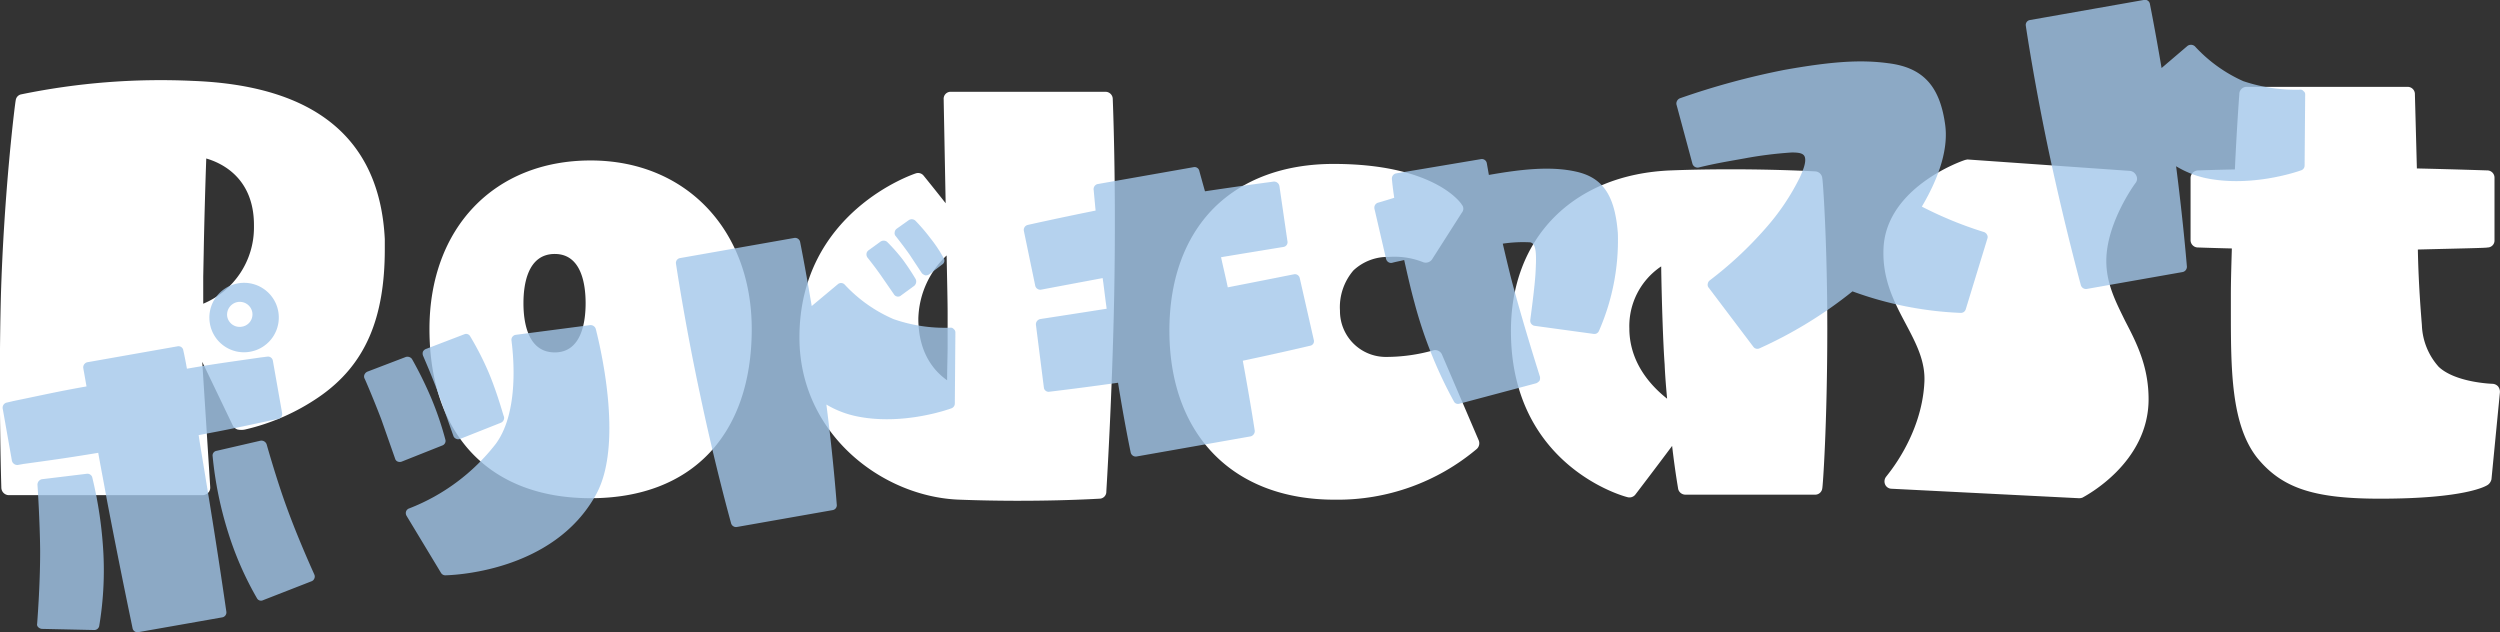 <svg id="podcast_title.svg" xmlns="http://www.w3.org/2000/svg" width="354.28" height="89.6" viewBox="0 0 354.28 89.6">
  <rect x="0" y="0" width="354.28" height="89.6" fill="#333333" stroke="none"/>
  <defs>
    <style>
      .cls-1 {
        fill: #fff;
      }

      .cls-1, .cls-2 {
        fill-rule: evenodd;
      }

      .cls-2 {
        fill: #a2c7ea;
        opacity: 0.8;
      }
    </style>
  </defs>
  <path id="Podcast" class="cls-1" d="M3135.94,2165.44c-0.71-14.24-9.87-21.78-27.28-22.42a98.017,98.017,0,0,0-24.24,1.91,0.967,0.967,0,0,0-.78.84c-0.07.14-1.69,13.04-2.11,28.05-0.35,13.89.07,26.71,0.07,26.86a1.079,1.079,0,0,0,1.06,1.05h27.48a1.147,1.147,0,0,0,.78-0.35,1,1,0,0,0,.28-0.7v-0.08c0-.14-1.13-17.76-1.13-17.76l4.37,9.1a1.253,1.253,0,0,0,.64.49,2.645,2.645,0,0,0,1.05,0,30.769,30.769,0,0,0,10.43-4.58c6.7-4.58,9.38-11.28,9.38-21v-1.41Zm-25.73,5.35,0.07-3.52c0.07-3.88.21-9.02,0.36-13.25,2.18,0.63,6.76,2.75,6.76,9.44v0.35a11.7,11.7,0,0,1-7.19,10.79v-3.81Zm54.9-16.49c-13.67,0-22.84,9.59-22.84,23.89,0,15.01,8.53,23.97,22.84,23.97s22.83-8.96,22.83-23.97C3187.94,2164.1,3178.57,2154.3,3165.11,2154.3Zm-5.08,13.25c3.81,0,4.37,4.37,4.37,6.98s-0.56,6.97-4.37,6.97c-3.87,0-4.44-4.36-4.44-6.97S3156.16,2167.55,3160.03,2167.55Zm79.07-21.99a1.025,1.025,0,0,0-1.05-.99H3216.2a0.984,0.984,0,0,0-1.06,1.06h0c0,0.14.14,7.26,0.28,14.73-1.55-1.97-3.1-3.88-3.1-3.88a1.006,1.006,0,0,0-1.13-.35c-0.21.07-16.49,5.43-16.49,23.26,0,13.67,11.77,22.62,22.7,22.98,10.92,0.42,19.73-.14,19.8-0.14a0.974,0.974,0,0,0,.99-0.99c0-.14.84-13.25,1.12-28.12C3239.6,2157.05,3239.1,2145.7,3239.1,2145.56Zm-27.55,31.15a12.73,12.73,0,0,1,4.01-8.95c0.07,3.6.14,6.63,0.14,8.25v4.44c0,1.48-.07,3.17-0.07,5-1.62-1.13-4.01-3.59-4.08-8.53v-0.21Zm79.42,17.27-5.22-12.19a1.051,1.051,0,0,0-1.27-.57,24.588,24.588,0,0,1-6.55.92,6.5,6.5,0,0,1-6.63-6.56,7.994,7.994,0,0,1,1.91-5.7,7.093,7.093,0,0,1,5-1.91,11.011,11.011,0,0,1,4.79.71,1.085,1.085,0,0,0,1.34-.35l4.23-6.63a0.865,0.865,0,0,0,0-1.13c-0.14-.28-3.95-5.78-18.18-5.78-7.05,0-12.9,2.19-16.99,6.28-4.16,4.22-6.34,10.29-6.27,17.69,0.14,14.51,9.09,23.61,23.4,23.61a30.6,30.6,0,0,0,20.16-7.19A1.09,1.09,0,0,0,3290.97,2193.98Zm48.68-37.14a1.053,1.053,0,0,0-.98-0.99c-0.07,0-9.52-.56-20.51-0.14-13.82.56-22.77,9.58-22.63,23.05,0.15,18.74,15.86,23.11,16.5,23.25a1.057,1.057,0,0,0,1.12-.35s2.96-3.87,5.22-6.91c0.42,3.67.85,6,.85,6.07a1.055,1.055,0,0,0,1.05.84h18.33a1.009,1.009,0,0,0,1.05-.91c0.07-.15.71-8.96,0.71-22.7C3340.36,2165.65,3339.72,2156.91,3339.65,2156.84Zm-27.34,21.28a10.186,10.186,0,0,1,4.51-8.81c0.07,4.87.28,11.14,0.49,13.89,0.07,1.69.21,3.31,0.35,4.86-2.32-1.83-5.28-5.08-5.35-9.8v-0.14Zm70.27-1.06c-1.34-2.74-2.68-5.28-2.68-8.52,0-5.43,4.09-11,4.16-11.07a0.965,0.965,0,0,0,.07-1.06,1.116,1.116,0,0,0-.84-0.63l-23.05-1.62a3.032,3.032,0,0,0-.35.07c-0.5.14-11.14,3.88-11.56,12.47-0.21,4.37,1.48,7.62,3.17,10.79,1.41,2.68,2.82,5.28,2.61,8.38-0.42,7.55-5.36,13.11-5.36,13.18a1.089,1.089,0,0,0-.21,1.13,1.009,1.009,0,0,0,.92.64l26.5,1.34a1.361,1.361,0,0,0,.56-0.08c0.35-.21,9.37-4.86,9.37-13.95C3385.89,2183.48,3384.2,2180.17,3382.58,2177.06Zm52.82,9.24a1.128,1.128,0,0,0-.78-0.35s-5.21-.15-7.61-2.4a9.345,9.345,0,0,1-2.39-5.92c-0.29-3.53-.5-6.98-0.57-10.71,5.92-.15,9.8-0.22,9.87-0.29a0.983,0.983,0,0,0,.99-1.05v-8.81a1.028,1.028,0,0,0-.99-1.06c-0.07,0-4.02-.14-10.01-0.28-0.14-5.43-.28-10.43-0.28-10.57a1.021,1.021,0,0,0-1.06-.99h-22.76a1.021,1.021,0,0,0-1.06.99c0,0.07-.35,4.58-0.63,10.71-3.25.07-5.22,0.14-5.22,0.14a1.087,1.087,0,0,0-1.06,1.06v8.81a1.039,1.039,0,0,0,1.06,1.05s1.83,0.07,4.79.14c-0.07,2.33-.14,4.59-0.14,6.77v1.83c0,8.46,0,16.35,3.74,21.08,3.52,4.3,8.03,5.78,17.41,5.78,12.05,0,15.01-1.77,15.29-1.98a1.331,1.331,0,0,0,.49-0.77l1.2-12.34A1.222,1.222,0,0,0,3435.4,2186.3Z" transform="translate(-3081.41 -2131.56)"/>
  <path id="ポッドキャスト" class="cls-2" d="M3093.71,2198.7l-6.35.77a0.788,0.788,0,0,0-.64.8c0.01,0.05.35,5.3,0.38,9.34,0.01,5.02-.43,10.26-0.42,10.31a0.515,0.515,0,0,0,.14.51,0.846,0.846,0,0,0,.53.25l7.39,0.16a0.706,0.706,0,0,0,.73-0.57,47.824,47.824,0,0,0,.6-10.15,58.729,58.729,0,0,0-1.59-10.93A0.715,0.715,0,0,0,3093.71,2198.7Zm28.33,4.75c-1.4-3.8-2.83-8.86-2.84-8.91a0.789,0.789,0,0,0-.87-0.53l-6.23,1.44a0.662,0.662,0,0,0-.56.74,52.733,52.733,0,0,0,2.2,10.82,46.047,46.047,0,0,0,4.08,9.32,0.654,0.654,0,0,0,.88.28l6.84-2.67a0.682,0.682,0,0,0,.42-0.41,0.676,0.676,0,0,0,0-.54C3125.95,2212.95,3123.75,2208.17,3122.04,2203.45Zm-2.08-12.35,0.89-.16a0.736,0.736,0,0,0,.54-0.83l-1.31-7.42a0.7,0.7,0,0,0-.79-0.59l-0.9.11c-4.75.69-6.42,0.89-10.49,1.6-0.28-1.6-.5-2.54-0.51-2.59a0.69,0.69,0,0,0-.83-0.58l-12.76,2.25a0.749,0.749,0,0,0-.59.83c0.01,0.05.18,1,.46,2.6-4.11.73-5.7,1.11-10.4,2.08l-0.89.21a0.737,0.737,0,0,0-.59.83l1.31,7.42a0.783,0.783,0,0,0,.84.59l0.85-.15c4.8-.66,6.42-0.89,10.54-1.57,0.35,1.99.79,4.2,1.19,6.47,1.95,10.23,3.67,18.31,3.68,18.41a0.7,0.7,0,0,0,.83.53l11.86-2.09a0.711,0.711,0,0,0,.6-0.79c-0.02-.09-1.17-8.27-2.88-18.55-0.36-2.27-.75-4.5-1.05-6.49C3113.62,2192.46,3115.26,2192.12,3119.96,2191.1Zm-3.08-9.7a4.92,4.92,0,1,0-5.72-3.96A4.9,4.9,0,0,0,3116.88,2181.4Zm-1.78-7.04a1.8,1.8,0,0,1,2.06,1.44,1.762,1.762,0,0,1-1.44,2.05,1.789,1.789,0,0,1-2.11-1.43A1.817,1.817,0,0,1,3115.1,2174.36Zm50.74,3.82a0.773,0.773,0,0,0-.78-0.55l-10.57,1.38a0.711,0.711,0,0,0-.6.79c0.39,3,.92,10.41-2.23,14.67a28.639,28.639,0,0,1-12.24,9.13,0.718,0.718,0,0,0-.46.42,0.767,0.767,0,0,0,.06.63l4.89,8.1a0.713,0.713,0,0,0,.6.34c0.63-.02,15.34-0.32,21.41-11.53C3169.6,2194.77,3166.8,2181.96,3165.84,2178.18Zm-28.07,18.79a0.775,0.775,0,0,0,.58,0l5.74-2.28a0.682,0.682,0,0,0,.44-0.81,45.292,45.292,0,0,0-2.02-5.93,55.115,55.115,0,0,0-2.72-5.52,0.8,0.8,0,0,0-.88-0.28l-5.44,2.08a0.817,0.817,0,0,0-.41.41,0.676,0.676,0,0,0,0,.54c0.05,0.04,1.38,3.17,2.39,5.82l1.95,5.55A0.624,0.624,0,0,0,3137.77,2196.97Zm5.93-9.18,1.96,5.55a0.692,0.692,0,0,0,.41.41,0.675,0.675,0,0,0,.54.01l5.78-2.29a0.738,0.738,0,0,0,.44-0.86c-0.07-.08-0.8-2.88-2.01-5.88a42.038,42.038,0,0,0-2.78-5.51,0.654,0.654,0,0,0-.83-0.29l-5.43,2.08a0.834,0.834,0,0,0-.43.37,0.825,0.825,0,0,0,.01.58C3141.37,2182.01,3142.75,2185.13,3143.7,2187.79Zm72.34-9.79a22.01,22.01,0,0,1-8.01-1.22,20.543,20.543,0,0,1-6.9-4.87,0.7,0.7,0,0,0-.99-0.07l-3.7,3.09c-0.91-5.45-1.64-9.07-1.65-9.12a0.729,0.729,0,0,0-.83-0.53l-16.16,2.85a0.7,0.7,0,0,0-.6.78c0.02,0.1,1.22,8.27,3.41,18.51,2.14,10.2,4.39,18.23,4.4,18.28a0.728,0.728,0,0,0,.82.54l13.57-2.39a0.7,0.7,0,0,0,.59-0.79c-0.01-.05-0.43-6.07-1.47-14.17a13.808,13.808,0,0,0,4.08,1.62c6.65,1.46,13.38-.99,13.65-1.09a0.723,0.723,0,0,0,.47-0.67l0.08-10.05a0.573,0.573,0,0,0-.23-0.5A0.552,0.552,0,0,0,3216.04,2178Zm-9.72-7.3,1.77,2.56a0.654,0.654,0,0,0,.45.32,0.619,0.619,0,0,0,.56-0.15l1.85-1.35a0.8,0.8,0,0,0,.22-0.97,33.232,33.232,0,0,0-1.85-2.79,25.571,25.571,0,0,0-2.2-2.49,0.791,0.791,0,0,0-.93-0.03l-1.68,1.22a0.7,0.7,0,0,0-.31.5,0.8,0.8,0,0,0,.15.55S3205.48,2169.48,3206.32,2170.7Zm8.81-2.58a19.834,19.834,0,0,0-1.86-2.79,26.451,26.451,0,0,0-2.14-2.5,0.756,0.756,0,0,0-.94-0.07l-1.73,1.23a0.718,0.718,0,0,0-.26.48,0.614,0.614,0,0,0,.15.56s1.12,1.41,1.97,2.63l1.73,2.62a1.2,1.2,0,0,0,.49.3,0.81,0.81,0,0,0,.56-0.15l1.85-1.4A0.648,0.648,0,0,0,3215.13,2168.12Zm50.47,2.85a0.7,0.7,0,0,0-.82-0.54c-0.1.02-4.05,0.81-9.38,1.85-0.31-1.5-.66-2.9-0.95-4.27,4.93-.82,8.77-1.44,8.81-1.45a0.677,0.677,0,0,0,.6-0.79l-1.14-7.84a0.779,0.779,0,0,0-.8-0.64c-0.09.02-4.1,0.53-9.75,1.38-0.51-1.81-.79-2.84-0.8-2.88a0.686,0.686,0,0,0-.82-0.54l-13.57,2.39a0.729,0.729,0,0,0-.59.79c0.01,0.05.1,1.1,0.28,2.97-5.65,1.14-9.59,2.03-9.63,2.04a0.728,0.728,0,0,0-.53.87l1.61,7.76a0.737,0.737,0,0,0,.87.53c0.05-.01,3.82-0.72,8.68-1.63,0.2,1.38.35,2.82,0.57,4.34-5.31.84-9.34,1.45-9.39,1.46a0.769,0.769,0,0,0-.64.79l1.13,8.92a0.671,0.671,0,0,0,.79.59c0.05-.01,3.97-0.46,9.72-1.27,0.94,5.87,1.78,9.82,1.79,9.87a0.73,0.73,0,0,0,.83.58l16.17-2.85a0.771,0.771,0,0,0,.58-0.83c-0.01-.05-0.61-4.04-1.69-9.89,5.68-1.2,9.47-2.11,9.52-2.12a0.651,0.651,0,0,0,.54-0.83Zm39.15-15.09c-3.65-.82-7.9-0.31-12.35.47-0.17-.99-0.29-1.65-0.29-1.65a0.708,0.708,0,0,0-.83-0.59l-12.02,2.02a0.737,0.737,0,0,0-.6.79s0.08,1.01.33,2.67c-1.43.45-2.32,0.7-2.32,0.7a0.737,0.737,0,0,0-.48.87l1.65,7.12a0.76,0.76,0,0,0,.32.43,0.706,0.706,0,0,0,.55.09c0.42-.12,1.03-0.23,1.69-0.39,0.43,1.92.89,3.98,1.44,5.98a62.227,62.227,0,0,0,5.59,14.03,0.656,0.656,0,0,0,.8.35l10.89-2.9a1.212,1.212,0,0,0,.47-0.37,1.012,1.012,0,0,0,.05-0.55c-0.02-.09-2.49-7.8-4.17-14.27-0.36-1.45-.73-3-1.1-4.59a19.256,19.256,0,0,1,3.86-.19c0.85,0.14.93,1.4,0.8,4-0.09,2.21-.77,6.96-0.76,7.01a0.735,0.735,0,0,0,.59.82l8.39,1.15a0.7,0.7,0,0,0,.75-0.42,31.984,31.984,0,0,0,2.68-13.83C3310.27,2159.24,3308.55,2156.72,3304.75,2155.88Zm58.24,8.93a0.758,0.758,0,0,0-.41-0.36,54.474,54.474,0,0,1-8.82-3.61c2.66-4.52,3.77-8.47,3.29-11.7-0.76-5.42-3.16-8.02-8.05-8.62-3.89-.53-7.98-0.25-14.65.93a107.209,107.209,0,0,0-14.88,4.04,0.81,0.81,0,0,0-.49.86l2.27,8.42a0.767,0.767,0,0,0,.87.53c2.1-.52,3.9-0.83,5.65-1.14l0.9-.16a56.942,56.942,0,0,1,6.63-.83c1.16-.01,1.68.15,1.86,0.6,0.26,0.69-.21,1.89-0.7,2.95a32.739,32.739,0,0,1-4.95,7.31,53.288,53.288,0,0,1-7.83,7.28,0.762,0.762,0,0,0-.26.48,0.614,0.614,0,0,0,.15.56l6.3,8.34a0.7,0.7,0,0,0,.87.24,61.086,61.086,0,0,0,13.19-8.08,50.363,50.363,0,0,0,15.31,3.05,0.717,0.717,0,0,0,.74-0.51l3.06-10A0.655,0.655,0,0,0,3362.99,2164.81Zm44.86-20.33a0.53,0.53,0,0,0-.52-0.21,23.177,23.177,0,0,1-8.02-1.21,20.813,20.813,0,0,1-6.86-4.94,0.844,0.844,0,0,0-1.04-.06l-3.68,3.14c-0.92-5.44-1.65-9.07-1.66-9.12a0.7,0.7,0,0,0-.83-0.53l-16.16,2.85a0.7,0.7,0,0,0-.59.79c0.01,0.09,1.21,8.26,3.4,18.5,2.19,10.19,4.38,18.19,4.4,18.28a0.758,0.758,0,0,0,.82.54l13.62-2.4a0.767,0.767,0,0,0,.59-0.79c-0.01-.05-0.48-6.05-1.53-14.2a13.922,13.922,0,0,0,4.1,1.66c6.63,1.42,13.37-.99,13.64-1.09a0.713,0.713,0,0,0,.47-0.67l0.08-10.05A0.523,0.523,0,0,0,3407.85,2144.48Z" transform="translate(-3081.41 -2131.56)"/>
</svg>
